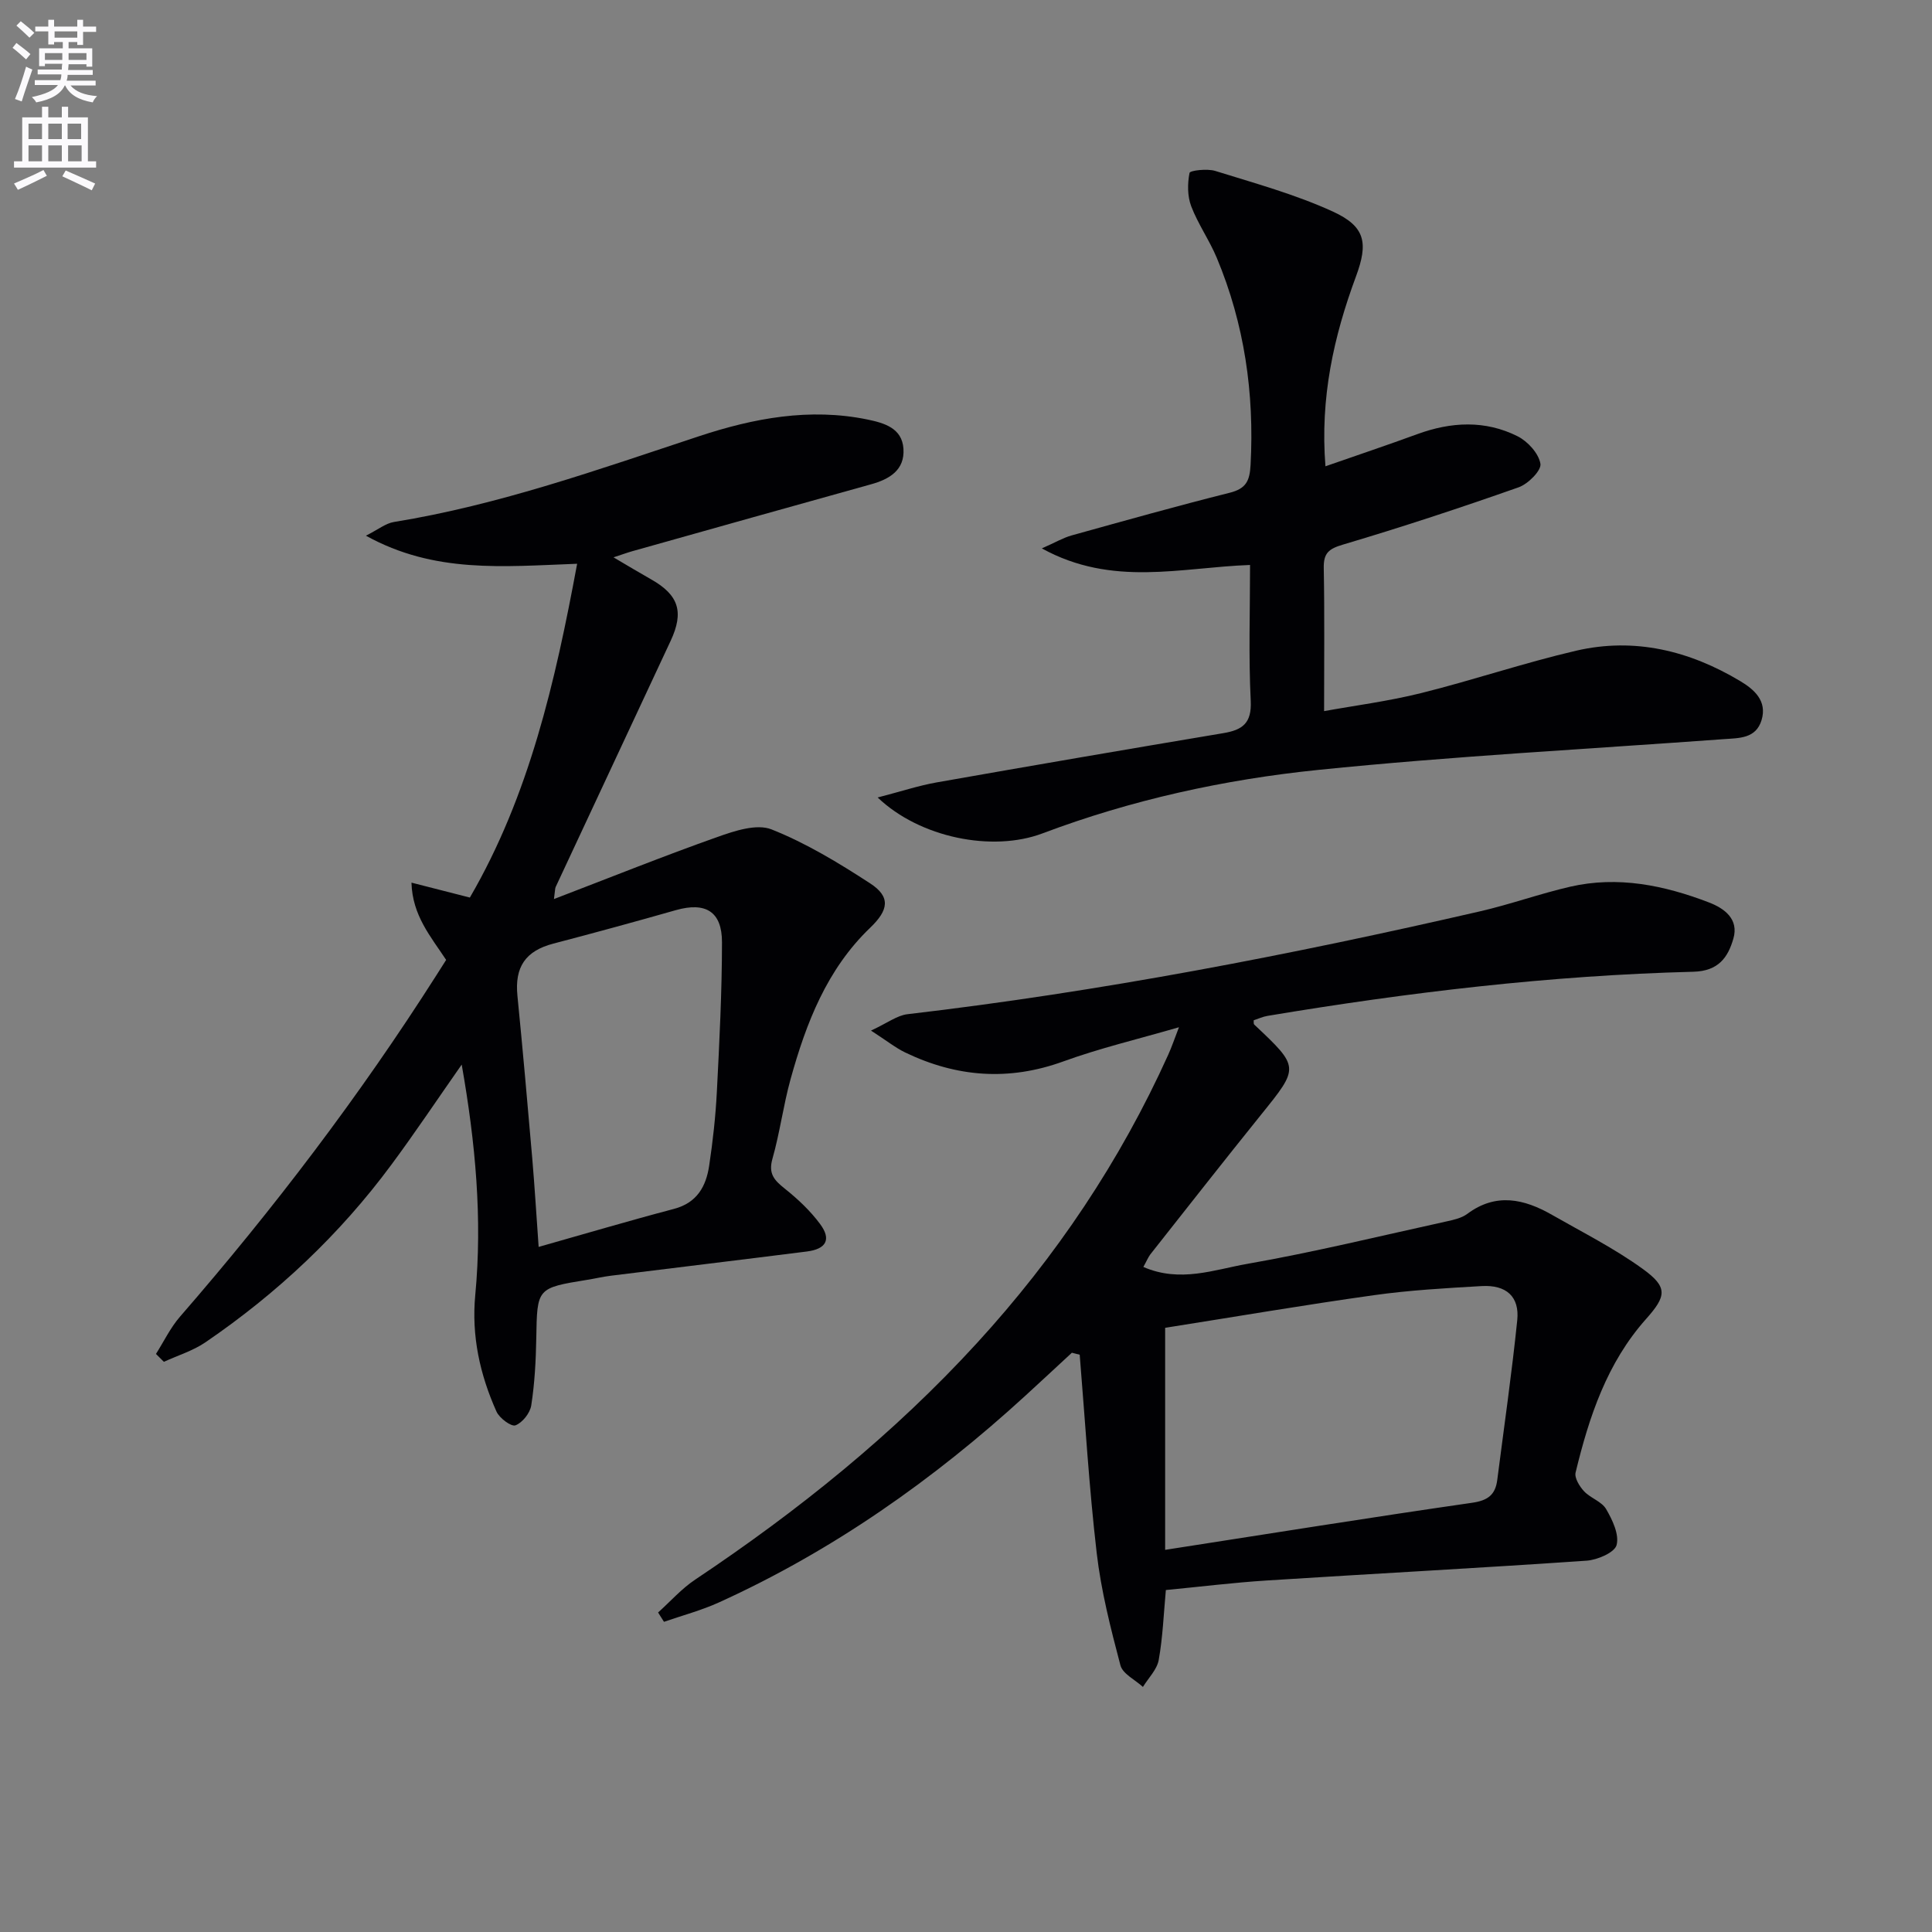 <svg enable-background="new 0 0 400 400" viewBox="0 0 400 400" xmlns="http://www.w3.org/2000/svg"><rect x="0" y="0" width="400" height="400" fill="#808080" stroke="none"/><path d="m2.6 9.9.8-1c.9.7 1.9 1.4 2.9 2.3l-.9 1.1c-1.1-1-2-1.8-2.8-2.4zm.5 10.6c.9-2.1 1.6-4.3 2.3-6.7.4.2.8.4 1.3.6-.7 2.1-1.5 4.3-2.2 6.6zm.3-15.2.9-.9c1 .8 2 1.6 2.8 2.4l-1 1c-.9-.9-1.8-1.7-2.7-2.5zm12.6-1.2h1.2v1.4h2.7v1.1h-2.7v2.7h-1.2v-.6h-1.8v1.3h4.9v3.8h-1.2v-.5h-3.7c0 .4-.1.9-.1 1.2h5.1v1h-5.2c0 .5-.1.9-.2 1.2h6v1h-5.2c1.1 1.3 2.9 2 5.5 2.2-.4.4-.7.8-.9 1.3-2.9-.5-4.8-1.6-5.7-3.5h-.1c-.8 1.7-2.7 2.9-5.9 3.5-.2-.4-.6-.8-.9-1.1 2.8-.6 4.6-1.4 5.4-2.5h-4.8v-1h5.3c.1-.3.2-.7.2-1.2h-4.9v-1h5c0-.4 0-.8.1-1.2h-3.6v.5h-1.2v-3.7h4.9v-1.3h-1.8v.5h-1.2v-2.7h-2.7v-1h2.7v-1.4h1.2v1.4h4.8zm-6.7 8.3h3.6c0-.4 0-.9 0-1.4h-3.6zm1.9-4.6h4.8v-1.3h-4.7v1.3zm6.7 3.2h-3.7v1.4h3.7z" fill="#fbfafc"/><path d="m8.7 22.1h1.3v2.2h2.8v-2.2h1.3v2.2h4.1v9.1h1.7v1.3h-17v-1.3h1.7v-9.1h4.1zm.3 13.1.7 1.2c-1.8.9-3.8 1.9-6 2.9-.2-.4-.5-.8-.8-1.3 2.3-1 4.4-1.9 6.1-2.8zm-3.1-6.4h2.8v-3.2h-2.8zm0 4.6h2.8v-3.3h-2.8zm4.1-4.6h2.8v-3.2h-2.8zm0 4.6h2.8v-3.3h-2.8zm3.6 1.9c2.1.9 4.1 1.8 6.1 2.7l-.7 1.4c-2.2-1.1-4.2-2-6.1-2.9zm3.2-9.7h-2.8v3.2h2.8zm-2.7 7.8h2.8v-3.3h-2.8z" fill="#fbfafc"/><g fill="#010104"><path d="m236.72 262.31c7.64 3.32 14.68.55 21.51-.64 13.87-2.43 27.58-5.79 41.35-8.81 1.45-.32 3.04-.68 4.19-1.53 5.96-4.45 11.79-3.11 17.57.2 6.33 3.62 12.89 6.93 18.77 11.18 5.23 3.78 4.93 5.61.71 10.35-8.12 9.1-11.82 20.28-14.61 31.81-.27 1.11.81 2.87 1.74 3.87 1.33 1.43 3.66 2.12 4.58 3.7 1.31 2.24 2.74 5.25 2.17 7.44-.4 1.55-3.95 3.08-6.19 3.24-22.06 1.52-44.14 2.69-66.2 4.1-6.94.44-13.85 1.3-20.93 1.98-.46 4.98-.64 9.79-1.48 14.48-.36 1.99-2.13 3.73-3.27 5.58-1.61-1.48-4.19-2.7-4.66-4.48-2.02-7.66-4-15.41-4.91-23.25-1.59-13.63-2.39-27.36-3.52-41.05-.54-.14-1.08-.27-1.62-.41-3.2 2.96-6.39 5.93-9.6 8.87-19.03 17.42-39.91 32.12-63.46 42.82-3.65 1.66-7.59 2.7-11.39 4.02-.41-.64-.81-1.29-1.22-1.93 2.55-2.29 4.87-4.94 7.7-6.82 21.26-14.2 41.06-30.1 58.36-49.01 16.31-17.82 29.61-37.62 39.56-59.65.72-1.59 1.28-3.25 2.22-5.69-8.5 2.47-16.39 4.33-23.95 7.08-11.3 4.1-22.09 3.26-32.72-1.85-2.01-.97-3.79-2.41-7.09-4.54 3.4-1.57 5.4-3.14 7.55-3.39 39.94-4.67 79.35-12.28 118.51-21.29 6.3-1.45 12.42-3.66 18.71-5.11 9.9-2.27 19.46-.29 28.72 3.26 3.21 1.23 6.22 3.45 5.06 7.48-1.12 3.89-3.08 6.74-8.31 6.87-29.61.76-58.96 4.26-88.16 9.14-.97.16-1.9.6-2.85.91.03.31-.05.73.12.89 9.41 8.86 9.35 8.81 1.41 18.66-7.72 9.58-15.31 19.27-22.93 28.92-.48.65-.78 1.42-1.44 2.6zm4.51 58.57c21.62-3.36 42.57-6.72 63.57-9.75 3.26-.47 4.8-1.66 5.19-4.72 1.41-11.02 3.01-22.03 4.14-33.08.5-4.88-2.27-7.36-7.39-7.06-7.45.43-14.94.85-22.32 1.89-14.41 2.02-28.75 4.47-43.19 6.75z"/><path d="m119.49 116.72c-15.4.57-29.54 2.04-43.73-5.81 2.54-1.28 4.1-2.57 5.81-2.84 21.74-3.52 42.38-10.89 63.18-17.76 11.28-3.73 22.87-5.91 34.82-3.46 3.5.72 7.2 1.78 7.48 6.06.29 4.4-2.87 6.3-6.75 7.37-16.46 4.57-32.9 9.21-49.35 13.83-.94.26-1.85.6-3.93 1.28 3.13 1.84 5.43 3.23 7.77 4.55 5.74 3.24 6.86 6.75 4.06 12.74-7.95 16.99-15.88 33.98-23.81 50.97-.13.28-.1.63-.35 2.49 11.73-4.5 22.72-8.91 33.86-12.86 3.55-1.26 8.12-2.78 11.19-1.56 7.16 2.84 13.91 6.94 20.41 11.17 4.31 2.8 3.82 5.54.01 9.19-8.97 8.6-13.27 19.75-16.49 31.38-1.5 5.42-2.21 11.06-3.75 16.47-.87 3.08.38 4.42 2.53 6.14 2.7 2.15 5.31 4.6 7.35 7.36 2.36 3.18 1.27 5.17-2.75 5.68-13.51 1.71-27.03 3.33-40.54 5.01-1.65.2-3.27.59-4.91.85-10.47 1.7-10.39 1.7-10.57 12.11-.08 4.64-.33 9.31-1.04 13.89-.24 1.58-1.83 3.59-3.27 4.13-.87.33-3.32-1.49-3.93-2.85-3.42-7.65-5.2-15.62-4.39-24.15 1.49-15.79.05-31.44-2.81-47.69-5.11 7.3-9.68 14.15-14.58 20.76-10.69 14.45-23.64 26.61-38.46 36.73-2.59 1.77-5.73 2.72-8.62 4.05-.55-.54-1.09-1.08-1.64-1.63 1.64-2.59 2.99-5.43 4.98-7.72 19.35-22.27 37.17-45.69 53.02-70.59.71-1.12 1.42-2.23 2.08-3.27-3.18-4.83-6.99-9.18-7.18-16 4.41 1.13 8.03 2.05 12.09 3.09 12.27-21.09 17.67-44.62 22.21-69.11zm-7.97 141.44c9.56-2.7 18.75-5.43 28.01-7.87 4.8-1.26 6.66-4.68 7.3-8.97.76-5.08 1.33-10.21 1.59-15.34.53-10.29 1.05-20.59 1.06-30.88.01-6.4-3.41-8.4-9.53-6.67-8.43 2.4-16.89 4.71-25.37 6.93-5.78 1.51-8.05 4.83-7.45 10.82 1.11 11.22 2.1 22.44 3.07 33.67.5 5.92.86 11.83 1.32 18.31z"/><path d="m181.71 165.11c4.84-1.25 8.48-2.46 12.21-3.12 19.77-3.49 39.56-6.88 59.36-10.2 3.95-.66 5.9-2.05 5.67-6.69-.46-9.27-.14-18.58-.14-28.13-14.34.51-28.48 4.62-43.11-3.43 2.85-1.26 4.45-2.21 6.18-2.69 10.87-3.02 21.74-6.08 32.68-8.82 3.39-.85 4.18-2.4 4.36-5.79.79-14.84-1.27-29.15-7-42.86-1.53-3.66-3.88-6.98-5.29-10.67-.8-2.09-.79-4.69-.35-6.91.1-.51 3.67-.93 5.33-.41 8.18 2.55 16.53 4.84 24.3 8.39 6.79 3.1 7.41 6.5 4.82 13.48-4.59 12.4-7.44 25.09-6.31 39.28 6.59-2.3 12.83-4.39 19-6.65 7.02-2.57 14.06-2.94 20.79.44 2.1 1.06 4.36 3.54 4.72 5.69.23 1.38-2.55 4.18-4.51 4.87-12.01 4.23-24.12 8.23-36.33 11.85-2.98.88-4.08 1.75-4.02 4.87.18 9.61.07 19.22.07 29.62 6.28-1.14 13.28-2.04 20.08-3.73 10.77-2.68 21.31-6.27 32.11-8.78 12.07-2.8 23.46 0 33.96 6.29 2.84 1.7 5.64 4.07 4.42 8.09-1.17 3.84-4.63 3.7-7.79 3.93-28 2.05-56.07 3.52-83.99 6.37-19.47 1.99-38.65 6.19-57.11 13.15-10.35 3.9-25.37.91-34.11-7.44z"/></g></svg>
